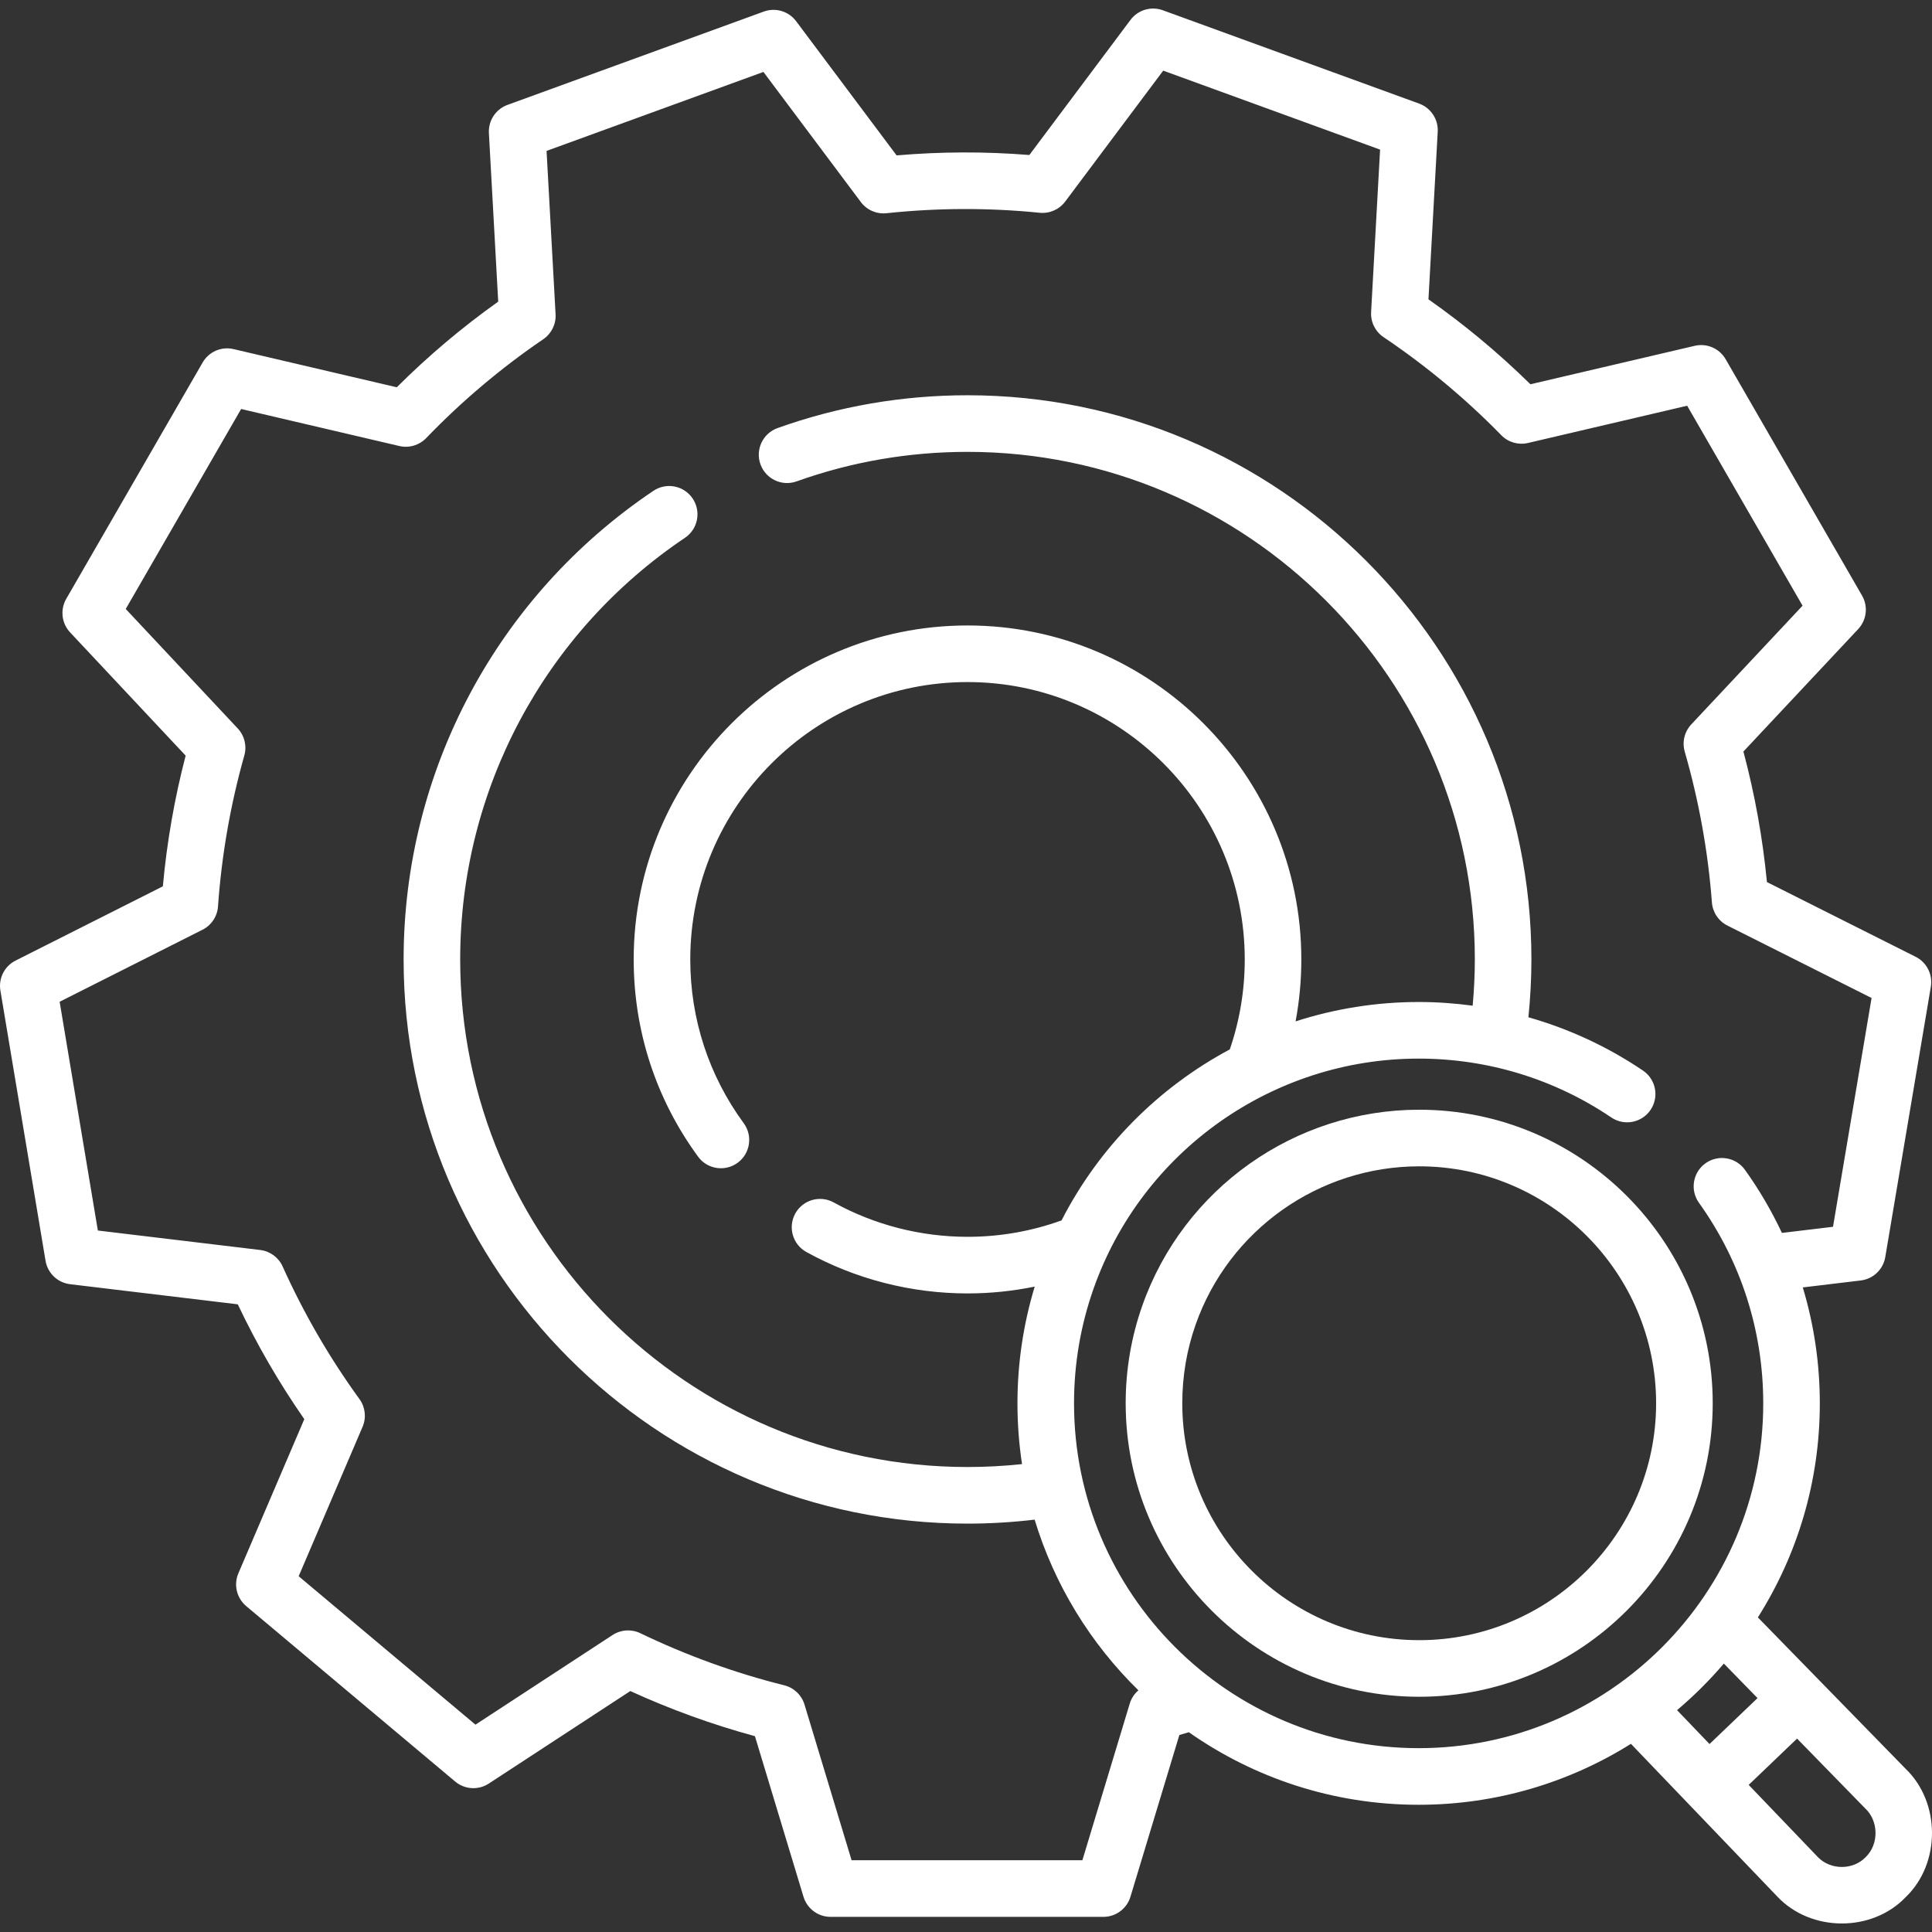 <?xml version="1.0"?>
<svg xmlns="http://www.w3.org/2000/svg" xmlns:xlink="http://www.w3.org/1999/xlink" xmlns:svgjs="http://svgjs.com/svgjs" version="1.1" width="512" height="512" x="0" y="0" viewBox="0 0 512.001 512.001" style="enable-background:new 0 0 512 512" xml:space="preserve"><rect x="0" y="0" width="512.001" height="512.001" fill="#333333" stroke="none"/><g><g xmlns="http://www.w3.org/2000/svg"><path d="m376.103 294.088c-32.956 0-62.449 20.876-73.39 51.946-2.918 8.288-4.397 16.981-4.397 25.841 0 42.892 34.896 77.786 77.787 77.786s77.786-34.895 77.786-77.786-34.894-77.787-77.786-77.787zm0 140.573c-34.621 0-62.787-28.166-62.787-62.786 0-7.158 1.193-14.176 3.546-20.858 8.83-25.079 32.638-41.929 59.241-41.929 34.62 0 62.786 28.166 62.786 62.787 0 34.62-28.166 62.786-62.786 62.786z" fill="#ffffff" data-original="#000000" style=""/><path d="m504.912 468.647-39.057-40.016c10.392-16.428 16.417-35.883 16.417-56.722 0-10.54-1.543-20.861-4.512-30.73l15.358-1.842c3.301-.396 5.948-2.919 6.5-6.2l12.073-71.63c.548-3.247-1.086-6.472-4.028-7.95l-39.406-19.801c-1.116-11.628-3.207-23.23-6.235-34.595l30.416-32.446c2.26-2.411 2.676-6.019 1.024-8.882l-36.145-62.636c-1.652-2.864-4.982-4.309-8.2-3.553l-43.54 10.188c-4.377-4.307-8.991-8.467-13.733-12.381-4.126-3.409-8.443-6.707-12.831-9.806-.151-.107-.304-.214-.455-.321l2.453-44.408c.183-3.301-1.817-6.332-4.921-7.463l-67.93-24.738c-3.105-1.131-6.583-.095-8.565 2.552l-26.805 35.807c-11.67-.941-23.468-.904-35.181.104l-26.629-35.566c-1.981-2.646-5.456-3.684-8.565-2.552l-67.931 24.737c-3.104 1.131-5.103 4.162-4.921 7.463l2.468 44.672c-9.551 6.792-18.567 14.404-26.886 22.699l-43.247-10.119c-3.218-.757-6.548.69-8.2 3.553l-36.146 62.635c-1.652 2.863-1.236 6.47 1.024 8.882l30.622 32.666c-2.959 11.358-4.984 22.974-6.04 34.638l-39.034 19.676c-2.932 1.479-4.563 4.695-4.021 7.935l11.965 71.615c.549 3.285 3.197 5.815 6.502 6.211l44.443 5.331c5.032 10.616 10.945 20.822 17.631 30.434l-17.47 40.848c-1.299 3.039-.458 6.572 2.073 8.696l55.378 46.491c2.533 2.127 6.156 2.343 8.92.533l37.493-24.513c10.683 4.887 21.76 8.898 33.026 11.957l12.871 42.558c.957 3.164 3.872 5.329 7.176 5.329h72.291c3.304 0 6.219-2.164 7.176-5.329l12.966-42.868c.841-.233 1.673-.492 2.513-.735 17.26 12.11 38.262 19.228 60.897 19.228 20.645 0 39.93-5.924 56.259-16.153l38.818 40.501c8.904 9.425 25.058 9.49 34.016.115 9.333-8.99 9.255-25.176-.135-34.099zm-220.284-96.737c0-10.415 1.736-20.628 5.159-30.354 12.844-36.496 47.471-61.015 86.167-61.015 18.302 0 35.956 5.394 51.056 15.6 3.43 2.319 8.092 1.416 10.409-2.017 2.317-3.432 1.415-8.095-2.016-10.414-9.385-6.343-19.62-11.073-30.359-14.122.517-5.082.795-10.212.795-15.327 0-82.442-67.039-149.514-149.441-149.514-17.278 0-34.215 2.926-50.341 8.698-3.898 1.395-5.928 5.688-4.533 9.589s5.686 5.932 9.584 4.536c14.5-5.19 29.738-7.821 45.291-7.821 74.134 0 134.447 60.343 134.447 134.513 0 4.088-.207 8.184-.574 12.253-4.718-.636-9.497-.974-14.318-.974-11.275 0-22.254 1.789-32.612 5.137 1.009-5.38 1.522-10.864 1.522-16.416 0-48.803-39.685-88.508-88.465-88.508s-88.465 39.705-88.465 88.508c0 18.954 5.902 37.029 17.069 52.271 2.461 3.363 7.173 4.049 10.478 1.615 3.339-2.448 4.063-7.142 1.615-10.483-9.269-12.653-14.168-27.661-14.168-43.403 0-40.532 32.959-73.507 73.471-73.507s73.471 32.975 73.471 73.507c0 8.187-1.34 16.191-3.961 23.84-18.888 10.095-34.587 25.795-44.59 45.318-7.971 2.877-16.338 4.349-24.919 4.349-12.41 0-24.672-3.151-35.459-9.11-3.625-2.003-8.186-.688-10.187 2.94-2.001 3.626-.686 8.19 2.938 10.192 13.001 7.183 27.769 10.98 42.708 10.98 6.037 0 11.987-.618 17.811-1.81-3.036 9.999-4.576 20.388-4.576 30.951 0 5.468.416 10.841 1.215 16.089-4.79.511-9.624.773-14.45.773-74.134 0-134.447-60.343-134.447-134.513 0-44.894 22.268-86.665 59.568-111.738 3.437-2.311 4.351-6.97 2.042-10.409-2.31-3.438-6.968-4.353-10.404-2.043-41.452 27.864-66.2 74.29-66.2 124.19 0 82.442 67.039 149.514 149.441 149.514 5.942 0 11.9-.358 17.788-1.055 5.261 17.362 14.848 32.858 27.502 45.231-1.059.914-1.868 2.111-2.287 3.495l-12.563 41.539h-61.162l-12.478-41.255c-.764-2.527-2.8-4.465-5.359-5.105-13.072-3.267-25.908-7.913-38.151-13.809-2.365-1.138-5.153-.957-7.353.48l-36.335 23.756-46.853-39.334 16.935-39.597c1.038-2.428.724-5.223-.828-7.359-7.939-10.934-14.788-22.755-20.356-35.134-1.079-2.399-3.335-4.057-5.945-4.37l-43.024-5.161-10.128-60.624 37.865-19.086c2.36-1.191 3.92-3.536 4.105-6.175.945-13.49 3.29-26.95 6.972-40.004.715-2.531.052-5.25-1.746-7.169l-29.68-31.659 30.582-52.994 41.931 9.811c2.573.605 5.272-.195 7.107-2.1 9.41-9.772 19.85-18.588 31.028-26.2 2.173-1.48 3.413-3.99 3.267-6.615l-2.392-43.294 57.474-20.929 25.817 34.483c1.584 2.115 4.164 3.243 6.793 2.962 13.505-1.438 27.166-1.478 40.603-.121 2.612.262 5.177-.862 6.753-2.966l25.98-34.701 57.473 20.93-2.379 43.06c-.146 2.642 1.109 5.165 3.304 6.64 11.244 7.563 21.741 16.299 31.195 25.984 1.833 1.877 4.514 2.66 7.069 2.062l42.191-9.873 30.581 52.994-29.491 31.46c-1.808 1.929-2.467 4.667-1.736 7.209 3.766 13.073 6.189 26.517 7.202 39.959.198 2.627 1.758 4.957 4.111 6.139l38.205 19.196-10.221 60.634-13.538 1.624c-2.734-5.814-5.996-11.412-9.799-16.722-2.413-3.368-7.097-4.138-10.462-1.728-3.365 2.413-4.138 7.099-1.727 10.467 11.147 15.561 17.038 33.943 17.038 53.157 0 50.382-40.968 91.37-91.325 91.37s-91.325-40.987-91.325-91.368zm172.21 68.955 8.928 9.147-12.723 12.176-8.608-8.982c4.462-3.769 8.612-7.897 12.403-12.341zm37.587 51.29c-3.325 3.476-9.283 3.474-12.634.028l-18.371-19.167 12.822-12.27 17.989 18.431c3.648 3.336 3.76 9.548.194 12.978z" fill="#ffffff" data-original="#000000" style=""/></g></g></svg>

